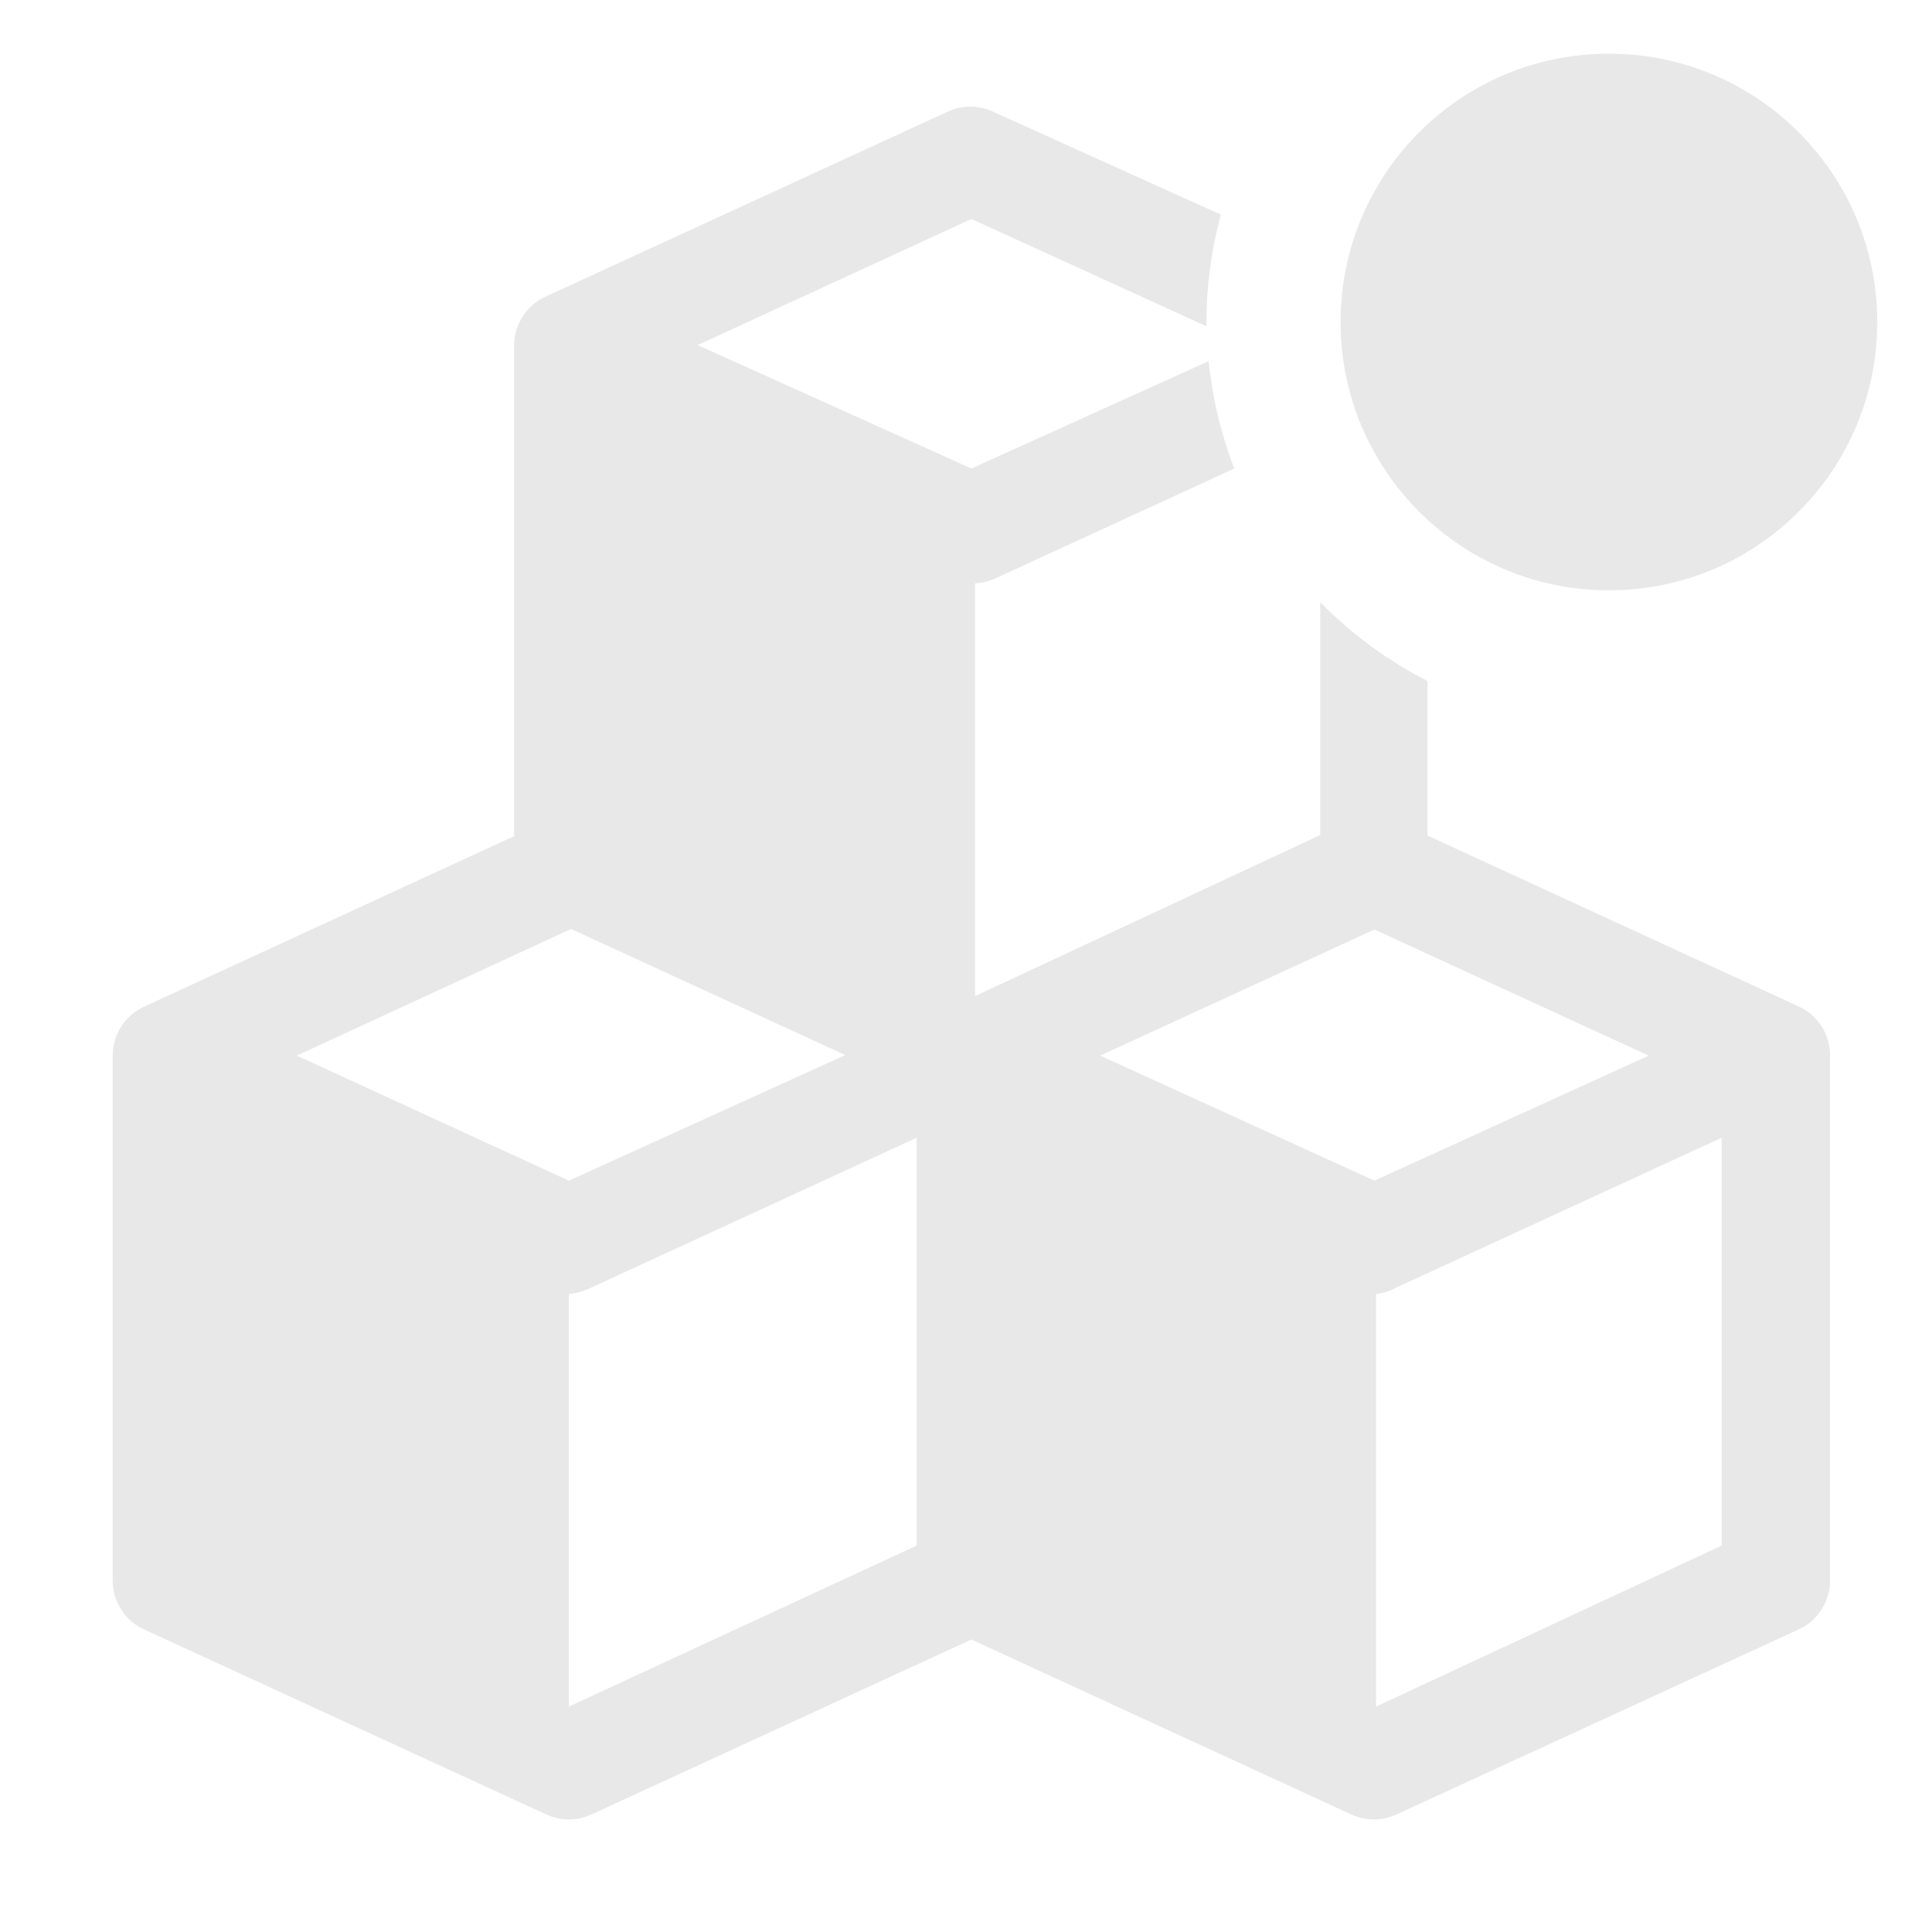 <svg width="212" height="212" viewBox="0 0 212 212" fill="none" xmlns="http://www.w3.org/2000/svg">
<g clip-path="url(#clip0_50_1715)">
<path d="M197.454 110.476L156.645 91.69V74.73C152.276 72.5 148.299 69.577 144.867 66.073V91.631L107.001 109.298V64.012C107.711 63.981 108.409 63.821 109.062 63.541L135.444 51.41C133.98 47.628 133.029 43.667 132.618 39.632L106.589 51.41L76.556 37.866L106.589 24.027L132.382 35.804V35.333C132.386 31.354 132.921 27.393 133.972 23.556L108.944 12.249C108.169 11.89 107.325 11.704 106.471 11.704C105.617 11.704 104.773 11.89 103.998 12.249L59.831 32.566C58.809 33.039 57.944 33.795 57.339 34.745C56.733 35.695 56.413 36.798 56.416 37.924V91.749L15.782 110.476C14.76 110.949 13.895 111.705 13.29 112.655C12.684 113.605 12.364 114.708 12.367 115.834V173.428C12.364 174.554 12.684 175.658 13.29 176.607C13.895 177.557 14.76 178.314 15.782 178.787L59.949 199.103C60.724 199.462 61.568 199.648 62.422 199.648C63.276 199.648 64.12 199.462 64.896 199.103L106.589 179.906L148.282 199.103C149.057 199.462 149.901 199.648 150.756 199.648C151.61 199.648 152.454 199.462 153.229 199.103L197.396 178.787C198.418 178.314 199.283 177.557 199.888 176.607C200.494 175.658 200.814 174.554 200.811 173.428V115.834C200.819 114.714 200.508 113.615 199.913 112.666C199.319 111.717 198.466 110.957 197.454 110.476ZM32.566 115.834L62.658 101.937L92.75 115.776L62.422 129.556L32.566 115.834ZM62.422 187.267V141.981C63.241 141.917 64.041 141.697 64.778 141.333L100.582 124.844V169.6L62.422 187.267ZM120.722 115.834L150.814 101.996L180.907 115.834L150.814 129.556L120.722 115.834ZM150.991 187.267V141.981C151.736 141.917 152.458 141.696 153.111 141.333L188.916 124.844V169.6L150.991 187.267Z" fill="#E8E8E8"/>
<path d="M176.549 64.778C192.811 64.778 205.993 51.595 205.993 35.333C205.993 19.072 192.811 5.889 176.549 5.889C160.287 5.889 147.104 19.072 147.104 35.333C147.104 51.595 160.287 64.778 176.549 64.778Z" fill="#E8E8E8"/>
</g>
<defs>
<clipPath id="clip0_50_1715">
<rect width="212" height="212" fill="white"/>
</clipPath>
</defs>
</svg>
